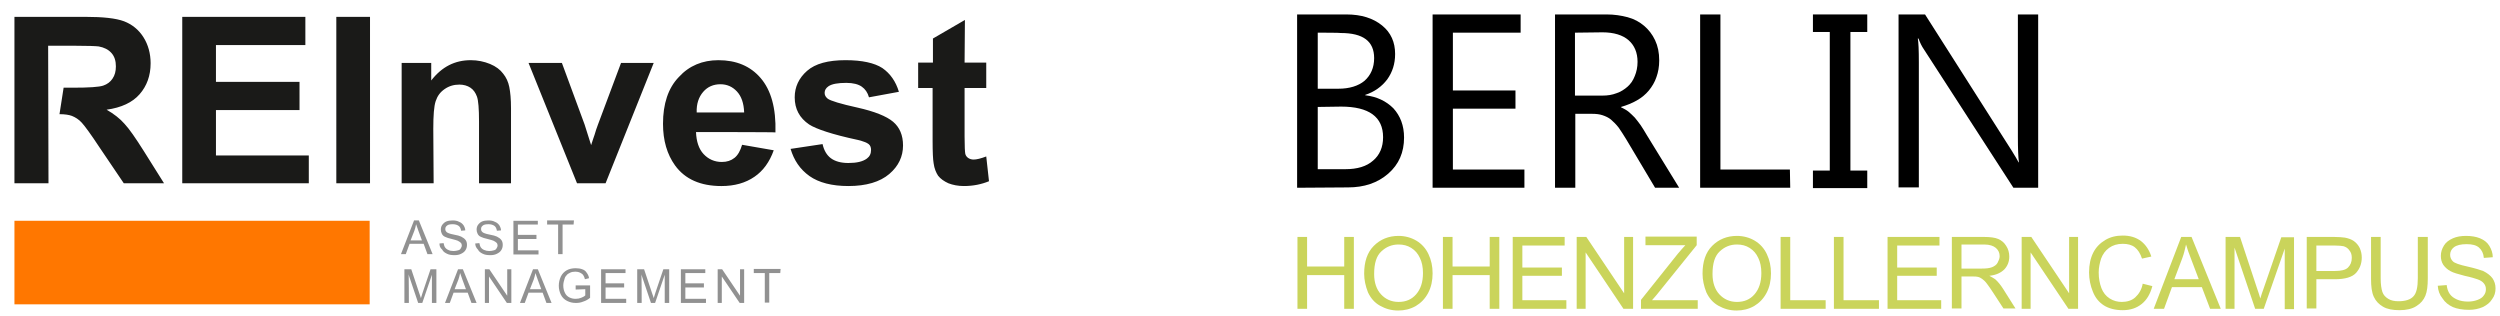 <?xml version="1.0" encoding="UTF-8"?> <svg xmlns:serif="http://www.serif.com/" xmlns="http://www.w3.org/2000/svg" xmlns:xlink="http://www.w3.org/1999/xlink" version="1.1" id="Ebene_1" x="0px" y="0px" viewBox="0 0 727 92" style="enable-background:new 0 0 727 92;" xml:space="preserve"> <style type="text/css"> .st0{fill:#919191;} .st1{fill-rule:evenodd;clip-rule:evenodd;fill:#FF7700;} .st2{fill:#1A1A18;} .st3{fill:#CAD45B;} </style> <g id="Multi-Dark" serif:id="Multi/Dark"> <path id="Branch" class="st0" d="M167.4,84.2V83h4.2v3.6c-0.6,0.5-1.3,0.9-2,1.1c-0.7,0.3-1.4,0.4-2.1,0.4c-1,0-1.8-0.2-2.6-0.6 s-1.4-1-1.8-1.8c-0.4-0.8-0.6-1.7-0.6-2.6c0-1,0.2-1.8,0.6-2.7c0.4-0.8,1-1.4,1.7-1.8s1.6-0.6,2.6-0.6c0.7,0,1.4,0.1,1.9,0.3 c0.6,0.2,1,0.5,1.3,1c0.3,0.4,0.6,0.9,0.7,1.6l-1.2,0.3c-0.1-0.5-0.3-0.9-0.5-1.2s-0.5-0.5-0.9-0.7s-0.9-0.3-1.4-0.3 c-0.6,0-1.1,0.1-1.5,0.3s-0.8,0.4-1,0.7c-0.3,0.3-0.5,0.6-0.6,1c-0.2,0.6-0.4,1.3-0.4,2c0,0.9,0.2,1.6,0.5,2.2s0.7,1,1.3,1.3 s1.2,0.4,1.8,0.4s1.1-0.1,1.6-0.3s0.9-0.4,1.2-0.7v-1.8L167.4,84.2L167.4,84.2z M118.9,88.1h-1.3v-9.8h2l2.3,6.9 c0.2,0.6,0.4,1.1,0.5,1.5c0.1-0.4,0.3-0.9,0.5-1.6l2.3-6.8h1.7v9.8h-1.3v-8.2l-2.8,8.2h-1.2l-2.8-8.3 C118.9,79.7,118.9,88.1,118.9,88.1z M205.1,79.4h-5.8v3h5.4v1.2h-5.4v3.3h6v1.2H198v-9.8h7.1C205.1,78.3,205.1,79.4,205.1,79.4z M181.9,79.4h-5.8v3h5.4v1.2h-5.4v3.3h6v1.2h-7.3v-9.8h7.1C181.9,78.3,181.9,79.4,181.9,79.4z M142.2,88.1H141v-9.8h1.3l5.2,7.7 v-7.7h1.2v9.8h-1.3l-5.2-7.7V88.1z M209.9,88.1h-1.2v-9.8h1.3l5.2,7.7v-7.7h1.2v9.8h-1.3l-5.2-7.7V88.1z M226.9,79.4h-3.2V88h-1.3 v-8.6h-3.2v-1.2h7.8L226.9,79.4L226.9,79.4z M186.6,88.1h-1.3v-9.8h2l2.3,6.9c0.2,0.6,0.4,1.1,0.5,1.5c0.1-0.4,0.3-0.9,0.5-1.6 l2.3-6.8h1.7v9.8h-1.3v-8.2l-2.8,8.2h-1.2l-2.8-8.3C186.6,79.7,186.6,88.1,186.6,88.1z M138.6,88.1h-1.5l-1.1-3h-4.1l-1.1,3h-1.4 l3.8-9.8h1.4C134.6,78.3,138.6,88.1,138.6,88.1z M160.4,88.1h-1.5l-1.1-3h-4.1l-1.1,3h-1.4l3.8-9.8h1.4L160.4,88.1z M132.2,84.1 h3.3l-1-2.7c-0.3-0.8-0.5-1.5-0.7-2c-0.1,0.6-0.3,1.3-0.5,1.9L132.2,84.1z M154.1,84.1h3.3l-1-2.7c-0.3-0.8-0.5-1.5-0.7-2 c-0.1,0.6-0.3,1.3-0.5,1.9L154.1,84.1z M127.8,70.8l1.2-0.1c0.1,0.5,0.2,0.9,0.4,1.2c0.2,0.3,0.5,0.6,1,0.8 c0.4,0.2,0.9,0.3,1.5,0.3c0.5,0,0.9-0.1,1.3-0.2c0.4-0.1,0.7-0.3,0.8-0.6c0.2-0.3,0.3-0.5,0.3-0.8s-0.1-0.6-0.3-0.8 s-0.5-0.4-0.9-0.6c-0.3-0.1-0.8-0.3-1.7-0.5s-1.5-0.4-1.9-0.6c-0.5-0.2-0.8-0.5-1-0.9s-0.3-0.8-0.3-1.2c0-0.5,0.1-1,0.4-1.4 c0.3-0.4,0.7-0.8,1.2-1s1.1-0.3,1.8-0.3s1.4,0.1,1.9,0.4c0.6,0.2,1,0.6,1.3,1c0.3,0.5,0.5,1,0.5,1.5l-1.2,0.1 c-0.1-0.6-0.3-1.1-0.7-1.4s-1-0.5-1.7-0.5c-0.8,0-1.4,0.1-1.7,0.4c-0.4,0.3-0.5,0.6-0.5,1s0.1,0.6,0.4,0.9c0.2,0.2,0.9,0.5,2,0.7 s1.8,0.4,2.2,0.6c0.6,0.3,1,0.6,1.3,1s0.4,0.9,0.4,1.4s-0.1,1-0.4,1.5c-0.3,0.5-0.7,0.8-1.3,1.1s-1.2,0.4-1.9,0.4 c-0.9,0-1.6-0.1-2.2-0.4c-0.6-0.3-1.1-0.6-1.4-1.2C127.9,72,127.8,71.4,127.8,70.8z M138.2,70.8l1.2-0.1c0.1,0.5,0.2,0.9,0.4,1.2 c0.2,0.3,0.5,0.6,1,0.8c0.5,0.2,0.9,0.3,1.5,0.3c0.5,0,0.9-0.1,1.3-0.2c0.4-0.1,0.7-0.3,0.8-0.6c0.2-0.3,0.3-0.5,0.3-0.8 s-0.1-0.6-0.3-0.8s-0.5-0.4-0.9-0.6c-0.3-0.1-0.8-0.3-1.7-0.5s-1.5-0.4-1.9-0.6c-0.5-0.2-0.8-0.5-1-0.9s-0.3-0.8-0.3-1.2 c0-0.5,0.1-1,0.4-1.4c0.3-0.4,0.7-0.8,1.2-1s1.1-0.3,1.8-0.3s1.4,0.1,1.9,0.4c0.6,0.2,1,0.6,1.3,1c0.3,0.5,0.5,1,0.5,1.5l-1.2,0.1 c-0.1-0.6-0.3-1.1-0.7-1.4s-1-0.5-1.7-0.5c-0.8,0-1.4,0.1-1.7,0.4c-0.4,0.3-0.5,0.6-0.5,1s0.1,0.6,0.4,0.9c0.2,0.2,0.9,0.5,2,0.7 s1.8,0.4,2.2,0.6c0.6,0.3,1,0.6,1.3,1s0.4,0.9,0.4,1.4s-0.1,1-0.4,1.5c-0.3,0.5-0.7,0.8-1.3,1.1s-1.2,0.4-1.9,0.4 c-0.9,0-1.6-0.1-2.2-0.4c-0.6-0.3-1.1-0.6-1.4-1.2C138.4,72,138.2,71.4,138.2,70.8L138.2,70.8z M125.8,73.9h-1.5l-1.1-3h-4.1 l-1.1,3h-1.4l3.8-9.8h1.4C121.8,64.1,125.8,73.9,125.8,73.9z M166.8,65.3h-3.2v8.6h-1.3v-8.6h-3.2v-1.2h7.8L166.8,65.3L166.8,65.3z M156.4,65.3h-5.8v3h5.4v1.2h-5.4v3.3h6V74h-7.3v-9.8h7.1V65.3z M119.4,69.9h3.3l-1-2.7c-0.3-0.8-0.5-1.5-0.7-2 c-0.1,0.6-0.3,1.3-0.5,1.9L119.4,69.9z"></path> <rect id="Square-orange" x="4.2" y="64.2" serif:id="Square orange" class="st1" width="103.3" height="24.3"> </rect> <path id="Wordmark-dark" serif:id="Wordmark dark" class="st2" d="M280.5,18.2h6.3v7.4h-6.3v14.1c0,2.9,0.1,4.5,0.2,5 s0.4,0.9,0.8,1.2s1,0.5,1.6,0.5c0.9,0,2.1-0.3,3.7-0.9l0.8,7.2c-2.2,0.9-4.6,1.4-7.3,1.4c-1.7,0-3.2-0.3-4.5-0.8 c-1.3-0.6-2.3-1.3-3-2.2c-0.6-0.9-1.1-2.1-1.3-3.6c-0.2-1.1-0.3-3.3-0.3-6.5V25.6H267v-7.4h4.3v-7l9.3-5.4L280.5,18.2L280.5,18.2z M229.9,43.3l9.3-1.4c0.4,1.8,1.2,3.2,2.4,4.1c1.2,0.9,2.9,1.4,5.1,1.4c2.4,0,4.2-0.4,5.4-1.3c0.8-0.6,1.2-1.4,1.2-2.5 c0-0.7-0.2-1.3-0.7-1.7s-1.5-0.8-3.1-1.2c-7.5-1.6-12.2-3.2-14.2-4.5c-2.8-1.9-4.2-4.5-4.2-7.9c0-3,1.2-5.6,3.6-7.7 s6.1-3.1,11.2-3.1c4.8,0,8.4,0.8,10.7,2.3c2.3,1.6,3.9,3.9,4.8,6.9l-8.7,1.6c-0.4-1.4-1.1-2.4-2.1-3.1s-2.5-1.1-4.5-1.1 c-2.4,0-4.2,0.3-5.2,1c-0.7,0.5-1.1,1.1-1.1,1.9c0,0.7,0.3,1.2,0.9,1.7c0.8,0.6,3.7,1.5,8.7,2.6c4.9,1.1,8.4,2.5,10.3,4.1 s2.9,3.9,2.9,6.9c0,3.2-1.3,6-4,8.3s-6.7,3.5-11.9,3.5c-4.8,0-8.6-1-11.3-2.9C232.6,49.2,230.9,46.6,229.9,43.3z M202.4,38.4 c0.1,2.7,0.8,4.9,2.2,6.4s3.2,2.3,5.3,2.3c1.5,0,2.7-0.4,3.7-1.2s1.7-2.1,2.2-3.8l9.2,1.6c-1.2,3.4-3.1,6-5.6,7.7 c-2.6,1.8-5.8,2.7-9.6,2.7c-6.1,0-10.6-2-13.5-6c-2.3-3.2-3.5-7.2-3.5-12.1c0-5.8,1.5-10.4,4.6-13.6c3-3.3,6.9-4.9,11.5-4.9 c5.2,0,9.3,1.7,12.3,5.2s4.5,8.7,4.3,15.8C225.6,38.4,202.4,38.4,202.4,38.4z M107.6,53.3h-9.8V4.9h9.8V53.3z M126.1,53.3h-9.3v-35 h8.6v5.1c3.1-4,6.9-5.9,11.5-5.9c2,0,3.9,0.4,5.6,1.1c1.7,0.7,3,1.7,3.8,2.8c0.9,1.1,1.5,2.4,1.8,3.9s0.5,3.5,0.5,6.2v21.8h-9.3 V35.4c0-3.8-0.2-6.2-0.6-7.3c-0.4-1.1-1-2-1.9-2.6s-2-0.9-3.2-0.9c-1.6,0-3,0.4-4.3,1.3s-2.1,2-2.6,3.5s-0.7,4.1-0.7,8.1 L126.1,53.3L126.1,53.3z M176.1,53.3h-8.3l-14.1-35h9.7l6.6,17.9l1.9,6c0.5-1.5,0.8-2.5,1-3c0.3-1,0.6-2,1-3l6.7-17.9h9.5 L176.1,53.3z M88.8,13.1h-26v10.7h24.3V32H62.8v13.2h27v8.1H53V4.9h35.8V13.1z M14.1,53.3H4.2V4.9h20.6c5.2,0,8.9,0.4,11.3,1.3 c2.3,0.9,4.2,2.4,5.6,4.6c1.4,2.2,2.1,4.8,2.1,7.6c0,3.6-1.1,6.6-3.2,9c-2.1,2.4-5.3,3.9-9.6,4.5c2.1,1.2,3.9,2.6,5.2,4.1 c1.4,1.5,3.2,4.1,5.6,7.9l5.9,9.4H36l-7.1-10.5c-2.5-3.8-4.2-6.1-5.1-7.1c-0.9-1-1.9-1.6-2.9-2c-0.8-0.3-2-0.5-3.6-0.5l1.2-7.7h2.7 c4.7,0,7.6-0.2,8.8-0.6c1.2-0.4,2.1-1.1,2.7-2c0.7-1,1-2.2,1-3.6c0-1.6-0.4-2.9-1.3-3.9c-0.9-1-2.1-1.6-3.7-1.9 c-0.8-0.1-3.2-0.2-7.1-0.2H14L14.1,53.3z M216.4,32.7c-0.1-2.7-0.8-4.7-2.1-6.1s-2.9-2.1-4.8-2.1c-2,0-3.7,0.7-5,2.2s-2,3.5-1.9,6 H216.4L216.4,32.7z"></path> </g> <g> <path d="M377.2,54.6V4.2h14.3c4.4,0,7.8,1.1,10.4,3.2s3.8,4.9,3.8,8.3c0,2.9-0.8,5.3-2.3,7.4c-1.6,2.1-3.7,3.6-6.4,4.5v0.1 c3.4,0.4,6.1,1.7,8.2,3.8c2,2.2,3.1,5,3.1,8.5c0,4.3-1.5,7.8-4.6,10.5s-7,4-11.7,4L377.2,54.6L377.2,54.6z M383.2,9.5v16.3h6 c3.2,0,5.8-0.8,7.6-2.3c1.8-1.6,2.8-3.8,2.8-6.6c0-4.9-3.2-7.3-9.7-7.3C389.9,9.5,383.2,9.5,383.2,9.5z M383.2,31.1v18.1h8 c3.5,0,6.2-0.8,8.1-2.5c1.9-1.6,2.9-3.9,2.9-6.8c0-5.9-4.1-8.9-12.2-8.9L383.2,31.1L383.2,31.1z"></path> <path d="M443.3,54.6h-26.7V4.2h25.6v5.3h-19.7v16.8h18.2v5.3h-18.2v17.7h20.8L443.3,54.6L443.3,54.6z"></path> <path d="M488.3,54.6h-7l-8.4-14.1c-0.8-1.3-1.5-2.4-2.2-3.4c-0.7-0.9-1.5-1.7-2.2-2.3s-1.6-1-2.5-1.3s-1.9-0.4-3-0.4h-4.9v21.5 h-5.9V4.2h15c2.2,0,4.2,0.3,6.1,0.8c1.9,0.5,3.5,1.4,4.8,2.5s2.4,2.5,3.2,4.2s1.2,3.6,1.2,5.9c0,1.8-0.3,3.4-0.8,4.8 c-0.5,1.5-1.3,2.8-2.2,3.9c-1,1.2-2.1,2.1-3.5,2.9s-2.9,1.4-4.6,1.9v0.1c0.8,0.4,1.6,0.8,2.2,1.3c0.6,0.5,1.2,1.1,1.8,1.7 c0.6,0.7,1.1,1.4,1.7,2.2c0.5,0.8,1.2,1.8,1.8,2.9L488.3,54.6z M458,9.5v18.3h8c1.5,0,2.8-0.2,4.1-0.7c1.2-0.4,2.3-1.1,3.2-1.9 s1.6-1.8,2.1-3.1c0.5-1.2,0.8-2.6,0.8-4.1c0-2.7-0.9-4.8-2.6-6.3s-4.3-2.3-7.6-2.3L458,9.5L458,9.5z"></path> <path d="M520.6,54.6h-26.2V4.2h5.9v45.1h20.2L520.6,54.6L520.6,54.6z"></path> <path d="M543,4.2v5.1h-4.9v40.3h4.9v5.1h-15.8v-5.1h4.9V9.3h-4.9V4.2H543z"></path> <path d="M592.7,54.6h-7.2l-26-40.2c-0.7-1-1.2-2.1-1.6-3.2h-0.2c0.2,1.1,0.3,3.4,0.3,6.9v36.4h-5.9V4.2h7.7L585,43.8 c1,1.6,1.7,2.8,2,3.4h0.1c-0.2-1.4-0.3-3.9-0.3-7.4V4.2h5.9V54.6L592.7,54.6z"></path> </g> <g> <path class="st3" d="M377.3,89.8V68.9h2.8v8.6h10.8v-8.6h2.8v20.9h-2.8v-9.8h-10.8v9.8H377.3z"></path> <path class="st3" d="M396.7,79.6c0-3.5,0.9-6.2,2.8-8.1s4.3-2.9,7.2-2.9c1.9,0,3.7,0.5,5.2,1.4s2.7,2.2,3.5,3.9s1.2,3.5,1.2,5.6 c0,2.1-0.4,4-1.3,5.7c-0.9,1.7-2.1,2.9-3.6,3.8c-1.6,0.9-3.3,1.3-5.1,1.3c-2,0-3.7-0.5-5.3-1.4s-2.7-2.2-3.5-3.9 C397.1,83.2,396.7,81.4,396.7,79.6z M399.6,79.7c0,2.5,0.7,4.5,2,5.9s3,2.2,5.1,2.2c2.1,0,3.8-0.7,5.1-2.2c1.3-1.5,2-3.5,2-6.2 c0-1.7-0.3-3.2-0.9-4.4c-0.6-1.3-1.4-2.2-2.5-2.9c-1.1-0.7-2.3-1-3.7-1c-2,0-3.6,0.7-5,2S399.6,76.5,399.6,79.7z"></path> <path class="st3" d="M419.6,89.8V68.9h2.8v8.6h10.8v-8.6h2.8v20.9h-2.8v-9.8h-10.8v9.8H419.6z"></path> <path class="st3" d="M439.9,89.8V68.9H455v2.5h-12.3v6.4h11.5v2.4h-11.5v7.1h12.8v2.5H439.9z"></path> <path class="st3" d="M458.5,89.8V68.9h2.8l11,16.4V68.9h2.6v20.9h-2.8l-11-16.4v16.4H458.5z"></path> <path class="st3" d="M477.2,89.8v-2.6l10.7-13.4c0.8-0.9,1.5-1.8,2.2-2.5h-11.6v-2.5h14.9v2.5l-11.7,14.5l-1.3,1.5h13.3v2.5H477.2z "></path> <path class="st3" d="M495.1,79.6c0-3.5,0.9-6.2,2.8-8.1s4.3-2.9,7.2-2.9c1.9,0,3.7,0.5,5.2,1.4s2.7,2.2,3.5,3.9s1.2,3.5,1.2,5.6 c0,2.1-0.4,4-1.3,5.7c-0.9,1.7-2.1,2.9-3.6,3.8c-1.6,0.9-3.3,1.3-5.1,1.3c-2,0-3.7-0.5-5.3-1.4s-2.7-2.2-3.5-3.9 C495.5,83.2,495.1,81.4,495.1,79.6z M498,79.7c0,2.5,0.7,4.5,2,5.9s3,2.2,5.1,2.2c2.1,0,3.8-0.7,5.1-2.2c1.3-1.5,2-3.5,2-6.2 c0-1.7-0.3-3.2-0.9-4.4c-0.6-1.3-1.4-2.2-2.5-2.9c-1.1-0.7-2.3-1-3.7-1c-2,0-3.6,0.7-5,2S498,76.5,498,79.7z"></path> <path class="st3" d="M517.8,89.8V68.9h2.8v18.4h10.3v2.5H517.8z"></path> <path class="st3" d="M533.3,89.8V68.9h2.8v18.4h10.3v2.5H533.3z"></path> <path class="st3" d="M548.9,89.8V68.9H564v2.5h-12.3v6.4h11.5v2.4h-11.5v7.1h12.8v2.5H548.9z"></path> <path class="st3" d="M567.6,89.8V68.9h9.3c1.9,0,3.3,0.2,4.2,0.6s1.7,1,2.3,2c0.6,0.9,0.9,2,0.9,3.1c0,1.5-0.5,2.7-1.4,3.7 c-1,1-2.4,1.7-4.4,1.9c0.7,0.4,1.3,0.7,1.7,1c0.8,0.7,1.6,1.7,2.3,2.8l3.6,5.7h-3.5l-2.8-4.3c-0.8-1.3-1.5-2.2-2-2.9 c-0.5-0.7-1-1.1-1.4-1.4s-0.8-0.5-1.3-0.6c-0.3-0.1-0.8-0.1-1.5-0.1h-3.2v9.3H567.6z M570.4,78.1h5.9c1.3,0,2.2-0.1,3-0.4 c0.7-0.3,1.3-0.7,1.6-1.3s0.6-1.2,0.6-1.9c0-1-0.4-1.8-1.1-2.4s-1.8-1-3.4-1h-6.6V78.1z"></path> <path class="st3" d="M587.9,89.8V68.9h2.8l11,16.4V68.9h2.6v20.9h-2.8l-11-16.4v16.4H587.9z"></path> <path class="st3" d="M623.1,82.5l2.8,0.7c-0.6,2.3-1.6,4-3.1,5.2c-1.5,1.2-3.3,1.8-5.5,1.8c-2.2,0-4.1-0.5-5.5-1.4s-2.5-2.2-3.2-4 c-0.7-1.7-1.1-3.6-1.1-5.6c0-2.2,0.4-4.1,1.2-5.7c0.8-1.6,2-2.8,3.5-3.7s3.2-1.3,5.1-1.3c2.1,0,3.8,0.5,5.3,1.6 c1.4,1.1,2.4,2.6,3,4.5l-2.7,0.6c-0.5-1.5-1.2-2.6-2.1-3.3c-0.9-0.7-2.1-1-3.5-1c-1.6,0-2.9,0.4-4,1.2s-1.8,1.8-2.3,3.1 c-0.4,1.3-0.7,2.6-0.7,4c0,1.8,0.3,3.3,0.8,4.6c0.5,1.3,1.3,2.3,2.4,3c1.1,0.7,2.3,1,3.5,1c1.5,0,2.9-0.4,3.9-1.3 C622,85.5,622.8,84.2,623.1,82.5z"></path> <path class="st3" d="M626.3,89.8l8-20.9h3l8.5,20.9h-3.1l-2.4-6.3h-8.7l-2.3,6.3H626.3z M632.3,81.2h7.1l-2.2-5.8 c-0.7-1.8-1.2-3.2-1.5-4.3c-0.3,1.3-0.6,2.7-1.1,4L632.3,81.2z"></path> <path class="st3" d="M647.2,89.8V68.9h4.2l4.9,14.8c0.5,1.4,0.8,2.4,1,3.1c0.2-0.8,0.6-1.9,1.1-3.3l5-14.5h3.7v20.9h-2.7V72.3 l-6.1,17.5h-2.5l-6-17.8v17.8H647.2z"></path> <path class="st3" d="M670.8,89.8V68.9h7.9c1.4,0,2.4,0.1,3.2,0.2c1,0.2,1.9,0.5,2.6,1c0.7,0.5,1.3,1.2,1.7,2 c0.4,0.9,0.6,1.8,0.6,2.8c0,1.8-0.6,3.3-1.7,4.5c-1.1,1.2-3.2,1.8-6.1,1.8h-5.4v8.5H670.8z M673.6,78.8h5.4c1.8,0,3.1-0.3,3.8-1 s1.1-1.6,1.1-2.8c0-0.9-0.2-1.6-0.7-2.2c-0.4-0.6-1-1-1.7-1.2c-0.5-0.1-1.3-0.2-2.6-0.2h-5.3V78.8z"></path> <path class="st3" d="M703.2,68.9h2.8V81c0,2.1-0.2,3.8-0.7,5c-0.5,1.2-1.3,2.2-2.6,3c-1.2,0.8-2.9,1.2-4.9,1.2c-2,0-3.6-0.3-4.8-1 c-1.2-0.7-2.1-1.6-2.7-2.9s-0.8-3-0.8-5.2V68.9h2.8v12c0,1.8,0.2,3.1,0.5,4c0.3,0.9,0.9,1.5,1.7,2c0.8,0.5,1.8,0.7,3,0.7 c2,0,3.5-0.5,4.3-1.4c0.9-0.9,1.3-2.7,1.3-5.3V68.9z"></path> <path class="st3" d="M708.9,83.1l2.6-0.2c0.1,1,0.4,1.9,0.9,2.6c0.5,0.7,1.2,1.2,2.1,1.6c0.9,0.4,2,0.6,3.2,0.6 c1.1,0,2-0.2,2.8-0.5s1.4-0.7,1.8-1.3c0.4-0.5,0.6-1.1,0.6-1.8c0-0.7-0.2-1.2-0.6-1.7c-0.4-0.5-1-0.9-1.9-1.2 c-0.6-0.2-1.8-0.6-3.7-1c-1.9-0.5-3.3-0.9-4-1.3c-1-0.5-1.7-1.2-2.2-1.9c-0.5-0.8-0.7-1.6-0.7-2.6c0-1.1,0.3-2,0.9-3 s1.5-1.6,2.6-2.1c1.1-0.5,2.4-0.7,3.8-0.7c1.5,0,2.9,0.2,4.1,0.7s2.1,1.2,2.7,2.2c0.6,1,1,2.1,1,3.3l-2.6,0.2 c-0.1-1.3-0.6-2.3-1.4-3c-0.8-0.7-2-1-3.6-1c-1.7,0-2.9,0.3-3.7,0.9c-0.8,0.6-1.1,1.4-1.1,2.2c0,0.8,0.3,1.4,0.8,1.9 c0.5,0.5,1.9,1,4.2,1.5c2.2,0.5,3.8,1,4.6,1.3c1.2,0.6,2.1,1.3,2.7,2.1c0.6,0.9,0.9,1.8,0.9,3c0,1.1-0.3,2.2-1,3.1 c-0.6,1-1.5,1.7-2.7,2.3c-1.2,0.5-2.5,0.8-4,0.8c-1.9,0-3.5-0.3-4.7-0.8c-1.3-0.6-2.3-1.4-3-2.5C709.4,85.7,709,84.5,708.9,83.1z"></path> </g> </svg> 